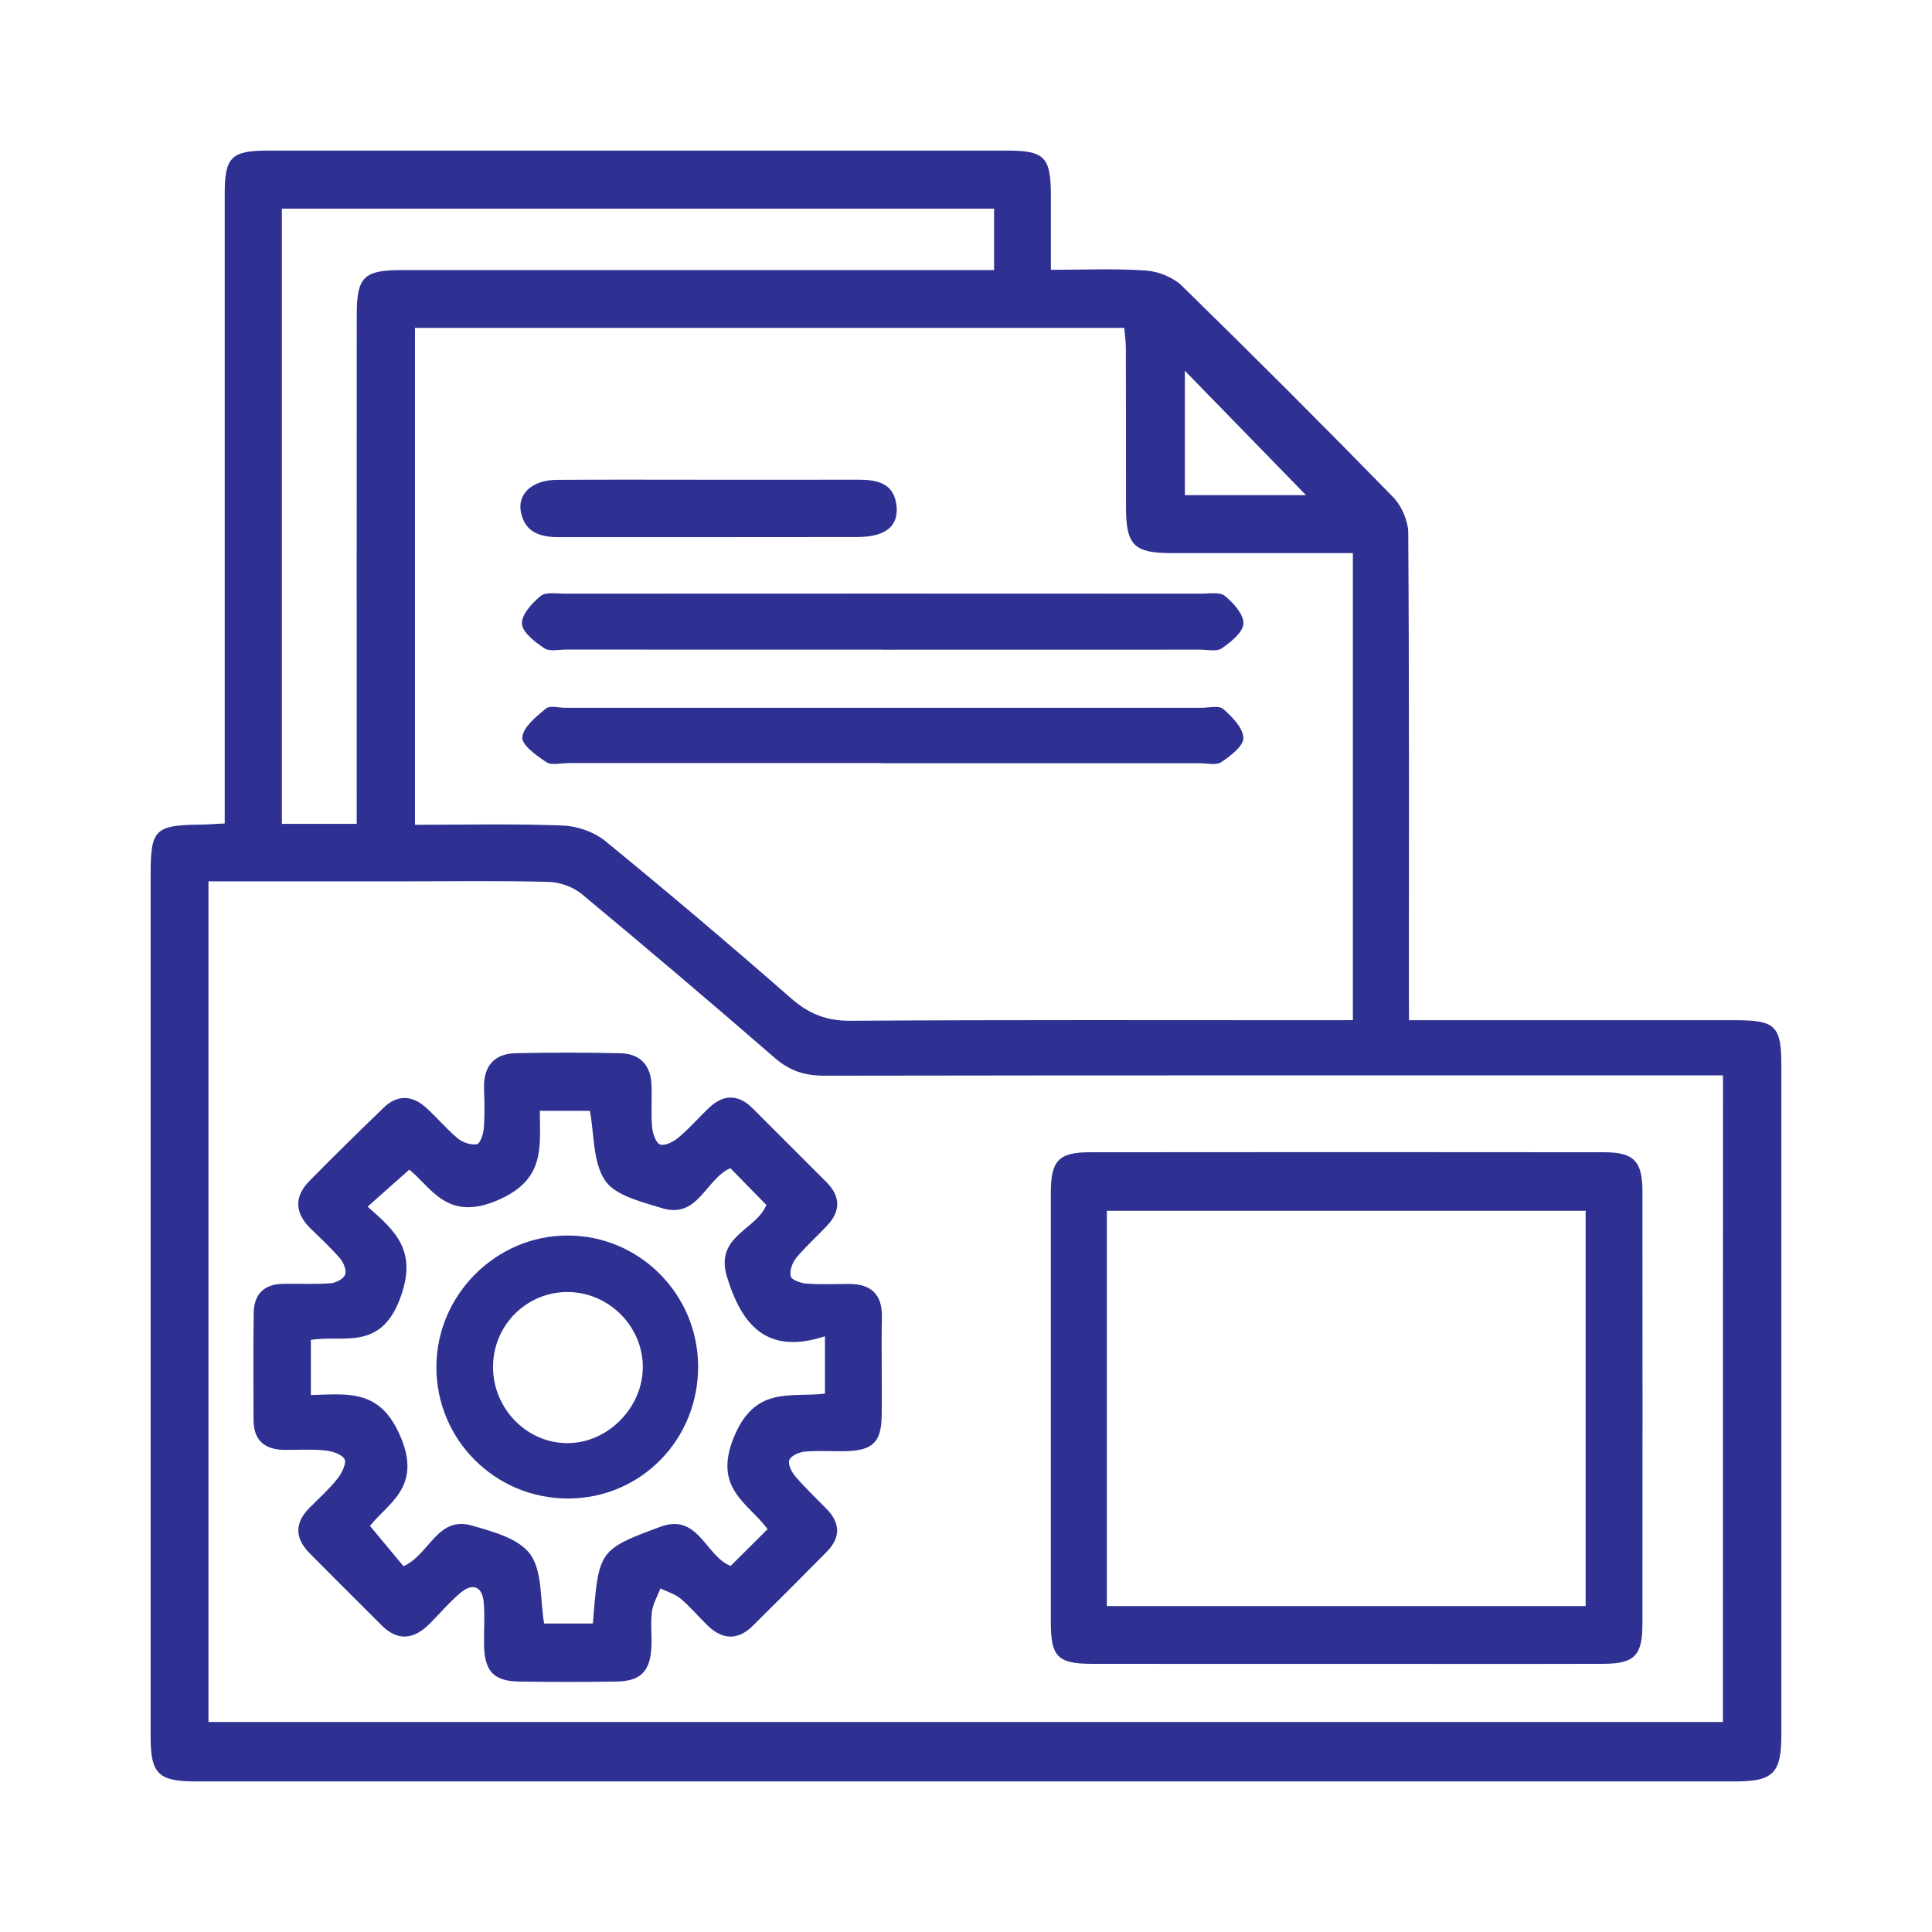 <?xml version="1.0" encoding="utf-8"?>
<svg version="1.1" xmlns="http://www.w3.org/2000/svg" width="32" height="32" viewBox="0 0 32 32">
<path fill="#2e3191" d="M23.337 16.898c1.843 0 3.626 0 5.409 0 0.665 0 0.759 0.095 0.759 0.759 0 3.692 0 7.386 0 11.078 0 0.636-0.135 0.771-0.768 0.771-8.497 0-16.995 0-25.492 0-0.623 0-0.75-0.125-0.75-0.738 0-4.764 0-9.527 0-14.291 0-0.74 0.073-0.811 0.833-0.819 0.12-0.001 0.241-0.012 0.394-0.019 0-0.171 0-0.319 0-0.468 0-3.322 0-6.644 0-9.966 0-0.604 0.11-0.711 0.722-0.711 4.077 0 8.154 0 12.231 0 0.628 0 0.73 0.105 0.731 0.745 0 0.396 0 0.791 0 1.23 0.541 0 1.060-0.024 1.573 0.012 0.207 0.014 0.453 0.112 0.6 0.256 1.178 1.151 2.343 2.316 3.493 3.494 0.142 0.146 0.252 0.395 0.253 0.596 0.017 2.525 0.011 5.052 0.011 7.578 0.001 0.148 0.001 0.296 0.001 0.492zM28.54 17.812c-0.175 0-0.324 0-0.472 0-4.804 0-9.607-0.003-14.41 0.005-0.32 0.001-0.572-0.076-0.82-0.29-1.056-0.917-2.124-1.823-3.2-2.717-0.142-0.118-0.36-0.197-0.545-0.203-0.796-0.022-1.592-0.009-2.388-0.009-1.082 0-2.164 0-3.252 0 0 4.664 0 9.292 0 13.924 8.377 0 16.725 0 25.084 0 0.001-3.568 0.001-7.108 0.001-10.71zM22.408 16.898c0-2.596 0-5.154 0-7.737-1.021 0-2.020 0.001-3.020 0-0.605-0.001-0.737-0.136-0.738-0.755-0.001-0.878 0.001-1.756-0.002-2.635 0-0.116-0.018-0.233-0.027-0.34-3.942 0-7.845 0-11.748 0 0 2.754 0 5.48 0 8.23 0.831 0 1.64-0.019 2.447 0.012 0.238 0.009 0.516 0.104 0.7 0.253 1.041 0.851 2.067 1.72 3.078 2.605 0.296 0.26 0.588 0.379 0.988 0.376 2.621-0.017 5.242-0.009 7.863-0.009 0.147-0.001 0.293-0.001 0.457-0.001zM5.908 13.646c0-0.188 0-0.337 0-0.486 0-2.65-0.001-5.299 0.001-7.948 0-0.626 0.117-0.739 0.748-0.739 3.116 0 6.233 0 9.348 0 0.148 0 0.294 0 0.46 0 0-0.361 0-0.682 0-1.017-3.949 0-7.879 0-11.796 0 0 3.413 0 6.796 0 10.19 0.41 0 0.79 0 1.238 0zM19.625 6.141c0 0.715 0 1.38 0 2.060 0.698 0 1.372 0 2.006 0-0.653-0.671-1.314-1.35-2.006-2.060z"></path>
<path fill="#2e3191" d="M14.604 22.636c0 0.275 0.004 0.549-0.001 0.824-0.007 0.42-0.147 0.561-0.572 0.575-0.233 0.007-0.468-0.012-0.7 0.008-0.093 0.008-0.228 0.067-0.257 0.138-0.028 0.068 0.036 0.2 0.099 0.272 0.16 0.188 0.34 0.358 0.513 0.534 0.236 0.239 0.241 0.48 0.004 0.719-0.405 0.41-0.812 0.819-1.222 1.223-0.252 0.249-0.509 0.23-0.756-0.013-0.147-0.145-0.28-0.304-0.437-0.436-0.094-0.078-0.223-0.116-0.336-0.171-0.049 0.128-0.124 0.253-0.141 0.386-0.025 0.189 0 0.384-0.008 0.576-0.018 0.411-0.177 0.575-0.582 0.581-0.535 0.008-1.071 0.008-1.606 0-0.427-0.006-0.578-0.172-0.585-0.612-0.004-0.233 0.016-0.468-0.005-0.7-0.025-0.267-0.185-0.327-0.385-0.158-0.188 0.158-0.347 0.351-0.523 0.524-0.258 0.253-0.522 0.278-0.789 0.009-0.397-0.399-0.798-0.794-1.193-1.195-0.245-0.251-0.24-0.505 0.012-0.754 0.156-0.154 0.32-0.304 0.456-0.475 0.071-0.090 0.154-0.257 0.116-0.324-0.049-0.085-0.211-0.132-0.329-0.144-0.218-0.022-0.438-0.007-0.658-0.008-0.33-0.002-0.519-0.153-0.52-0.496-0.002-0.59-0.005-1.18 0.003-1.771 0.004-0.313 0.173-0.48 0.491-0.484 0.26-0.004 0.523 0.010 0.782-0.009 0.087-0.006 0.212-0.071 0.24-0.14s-0.021-0.199-0.078-0.266c-0.151-0.177-0.324-0.336-0.491-0.499-0.264-0.258-0.278-0.528-0.021-0.789 0.404-0.412 0.816-0.814 1.23-1.215 0.226-0.218 0.469-0.207 0.697-0.004 0.184 0.164 0.343 0.358 0.532 0.515 0.081 0.068 0.217 0.111 0.316 0.095 0.052-0.009 0.106-0.168 0.113-0.262 0.017-0.219 0.012-0.439 0.004-0.659-0.012-0.37 0.164-0.579 0.531-0.587 0.576-0.012 1.153-0.012 1.729 0.001 0.326 0.007 0.501 0.199 0.514 0.524 0.009 0.233-0.011 0.468 0.010 0.7 0.009 0.104 0.064 0.266 0.134 0.288 0.084 0.026 0.223-0.049 0.306-0.118 0.178-0.15 0.332-0.328 0.5-0.488 0.239-0.227 0.484-0.233 0.722 0.004 0.409 0.407 0.814 0.816 1.223 1.223 0.238 0.237 0.241 0.479 0.014 0.722-0.169 0.18-0.356 0.346-0.512 0.535-0.065 0.078-0.112 0.212-0.091 0.304 0.013 0.059 0.164 0.114 0.257 0.121 0.232 0.017 0.467 0.008 0.7 0.006 0.371-0.003 0.561 0.171 0.553 0.55-0.007 0.27-0.003 0.545-0.003 0.819zM9.82 26.892c0.096-1.212 0.091-1.224 1.119-1.604 0.628-0.232 0.745 0.484 1.162 0.649 0.189-0.188 0.392-0.39 0.613-0.61-0.32-0.434-0.909-0.669-0.558-1.524s0.938-0.652 1.508-0.72c0-0.316 0-0.596 0-0.95-0.95 0.309-1.372-0.164-1.624-0.988-0.205-0.673 0.492-0.775 0.653-1.188-0.207-0.212-0.412-0.42-0.596-0.608-0.413 0.18-0.534 0.849-1.138 0.66-0.335-0.105-0.766-0.204-0.936-0.455-0.205-0.302-0.179-0.761-0.252-1.155-0.253 0-0.522 0-0.83 0 0.001 0.611 0.094 1.144-0.706 1.484-0.834 0.355-1.093-0.22-1.456-0.51-0.245 0.218-0.456 0.405-0.69 0.613 0.458 0.403 0.838 0.731 0.533 1.533-0.329 0.863-0.944 0.587-1.473 0.674 0 0.322 0 0.604 0 0.913 0.626-0.015 1.154-0.107 1.492 0.706 0.344 0.826-0.224 1.093-0.513 1.462 0.214 0.258 0.395 0.475 0.555 0.667 0.432-0.191 0.558-0.835 1.129-0.674 0.349 0.099 0.785 0.217 0.971 0.477 0.203 0.284 0.161 0.741 0.229 1.146 0.247 0 0.516 0 0.809 0z"></path>
<path fill="#2e3191" d="M22.272 27.559c-1.4 0-2.8 0.002-4.199-0.001-0.553-0.001-0.668-0.123-0.668-0.681-0.001-2.374-0.001-4.748 0-7.123 0-0.529 0.128-0.668 0.645-0.669 2.841-0.003 5.682-0.003 8.523 0 0.49 0.001 0.63 0.149 0.631 0.646 0.002 2.388 0.002 4.776 0 7.164 0 0.527-0.13 0.661-0.649 0.663-1.428 0.004-2.856 0.001-4.283 0.001zM18.333 26.602c2.669 0 5.308 0 7.93 0 0-2.208 0-4.382 0-6.548-2.659 0-5.287 0-7.93 0 0 2.191 0 4.356 0 6.548z"></path>
<path fill="#2e3191" d="M14.608 10.76c-1.742 0-3.484 0-5.227-0.001-0.124 0-0.276 0.036-0.364-0.021-0.154-0.103-0.363-0.261-0.372-0.407-0.009-0.15 0.168-0.344 0.311-0.46 0.086-0.070 0.263-0.038 0.399-0.038 3.512-0.002 7.023-0.002 10.535 0 0.136 0 0.313-0.032 0.399 0.038 0.141 0.115 0.313 0.307 0.306 0.458-0.007 0.145-0.208 0.305-0.358 0.409-0.085 0.059-0.24 0.022-0.363 0.022-1.756 0.001-3.512 0.001-5.268 0.001z"></path>
<path fill="#2e3191" d="M14.599 12.639c-1.728 0-3.457 0-5.185 0-0.124 0-0.277 0.042-0.364-0.015-0.164-0.108-0.412-0.287-0.399-0.413 0.018-0.173 0.231-0.342 0.392-0.476 0.066-0.054 0.212-0.012 0.322-0.012 3.511 0 7.023 0 10.534 0 0.124 0 0.29-0.043 0.361 0.020 0.148 0.129 0.328 0.312 0.334 0.479 0.005 0.132-0.213 0.299-0.365 0.401-0.086 0.058-0.24 0.018-0.364 0.018-1.756 0-3.511 0-5.267 0z"></path>
<path fill="#2e3191" d="M11.732 7.946c0.823 0 1.645 0.002 2.468-0.001 0.327-0.001 0.619 0.052 0.651 0.455 0.026 0.325-0.198 0.494-0.653 0.495-1.645 0.003-3.291 0.001-4.936 0.002-0.298 0-0.555-0.065-0.631-0.399-0.071-0.313 0.178-0.548 0.592-0.55 0.836-0.006 1.673-0.002 2.509-0.002z"></path>
<path fill="#2e3191" d="M11.563 22.636c0.002 1.211-0.948 2.177-2.143 2.184-1.215 0.007-2.197-0.972-2.192-2.185 0.005-1.189 0.988-2.172 2.173-2.171 1.191 0 2.161 0.973 2.162 2.172zM8.166 22.642c0.001 0.694 0.564 1.266 1.24 1.261 0.669-0.004 1.248-0.598 1.241-1.273-0.007-0.667-0.561-1.22-1.232-1.23-0.687-0.010-1.25 0.548-1.249 1.242z"></path>
</svg>
